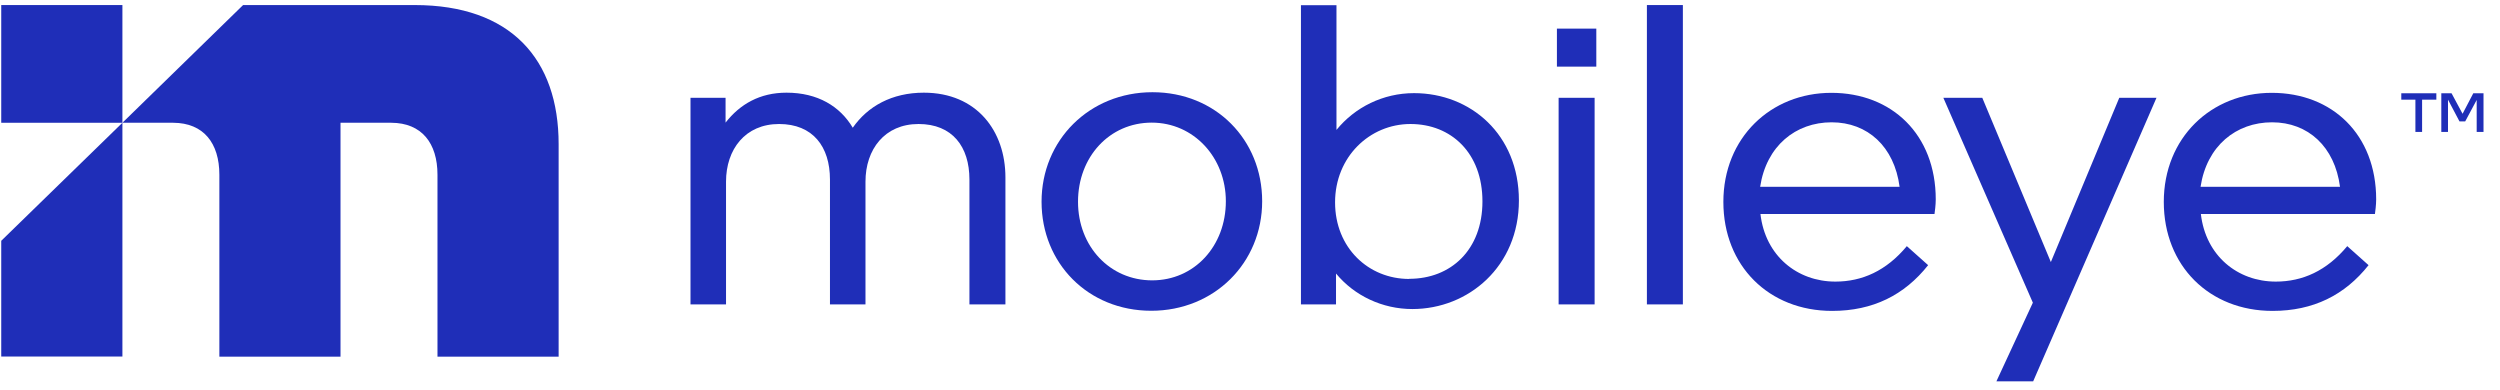 <svg xmlns="http://www.w3.org/2000/svg" width="141" height="22" viewBox="0 0 141 22" fill="none"><path d="M23.388 0.285C23.388 0.285 23.353 0.285 23.335 0.285H13.711L6.904 6.924H9.773C11.48 6.933 12.372 8.07 12.372 9.855V20.116H19.205V6.924H22.075C23.781 6.933 24.674 8.07 24.674 9.855V20.116H31.507V8.131C31.507 3.338 28.812 0.285 23.388 0.285Z" fill="#1F2EB8"></path><path d="M0.07 13.581V20.107H6.904V6.924L0.07 13.581Z" fill="#1F2EB8"></path><path d="M6.904 0.285H0.07V6.924H6.904V0.285Z" fill="#1F2EB8"></path><path d="M40.922 6.916C41.735 5.875 42.855 5.227 44.36 5.227C46.119 5.227 47.379 5.997 48.096 7.204C48.936 5.997 50.301 5.227 52.103 5.227C55.096 5.227 56.706 7.397 56.706 10.004V17.168H54.676V10.126C54.676 8.271 53.713 6.994 51.806 6.994C49.898 6.994 48.813 8.42 48.813 10.248V17.168H46.81V10.126C46.81 8.271 45.847 6.994 43.94 6.994C42.033 6.994 40.948 8.42 40.948 10.248V17.168H38.944V5.516H40.922V6.916Z" fill="#1F2EB8"></path><path d="M69.138 11.351C69.138 8.893 67.336 6.916 64.956 6.916C62.576 6.916 60.8 8.849 60.8 11.377C60.8 13.905 62.603 15.812 64.983 15.812C67.362 15.812 69.138 13.879 69.138 11.351ZM58.744 11.377C58.744 7.904 61.439 5.201 65 5.201C68.561 5.201 71.186 7.878 71.186 11.351C71.186 14.823 68.491 17.527 64.93 17.527C61.369 17.527 58.744 14.85 58.744 11.377Z" fill="#1F2EB8"></path><path d="M79.48 15.725C81.834 15.725 83.61 14.089 83.61 11.359C83.61 8.63 81.851 6.994 79.55 6.994C77.249 6.994 75.298 8.849 75.298 11.412C75.298 13.975 77.179 15.733 79.48 15.733M73.373 0.293H75.377V7.327C76.418 6.049 78.002 5.253 79.752 5.253C82.945 5.253 85.666 7.589 85.666 11.307C85.666 15.025 82.823 17.43 79.655 17.43C77.975 17.43 76.392 16.687 75.351 15.427V17.168H73.373V0.285V0.293Z" fill="#1F2EB8"></path><path d="M89.936 17.168H87.906V5.516H89.936V17.168ZM90.032 3.758H87.81V1.614H90.032V3.758Z" fill="#1F2EB8"></path><path d="M94.914 0.285H92.885V17.168H94.914V0.285Z" fill="#1F2EB8"></path><path d="M99.272 10.537H107.137C106.84 8.271 105.335 6.898 103.305 6.898C101.275 6.898 99.622 8.228 99.272 10.537ZM107.531 13.87L108.747 14.955C107.409 16.643 105.632 17.535 103.331 17.535C99.77 17.535 97.198 14.998 97.198 11.386C97.198 7.773 99.867 5.236 103.288 5.236C106.709 5.236 109.176 7.598 109.176 11.246C109.176 11.561 109.124 11.945 109.106 12.068H99.289C99.56 14.43 101.363 15.882 103.515 15.882C105.02 15.882 106.385 15.278 107.549 13.879" fill="#1F2EB8"></path><path d="M119.527 5.516L115.668 14.78L111.801 5.516H109.605L114.653 17.072L112.597 21.507H114.671L121.626 5.516H119.527Z" fill="#1F2EB8"></path><path d="M124.111 10.537H131.977C131.68 8.271 130.175 6.898 128.145 6.898C126.115 6.898 124.461 8.228 124.111 10.537ZM132.371 13.87L133.587 14.955C132.248 16.643 130.472 17.535 128.171 17.535C124.61 17.535 122.038 14.998 122.038 11.386C122.038 7.773 124.706 5.236 128.127 5.236C131.548 5.236 134.016 7.598 134.016 11.246C134.016 11.561 133.963 11.945 133.946 12.068H124.129C124.4 14.43 126.202 15.882 128.355 15.882C129.86 15.882 131.225 15.278 132.388 13.879" fill="#1F2EB8"></path><path d="M139.685 7.44V5.638L139.038 6.846H138.714L138.067 5.621V7.44H137.69V5.262H138.268L138.889 6.417L139.493 5.262H140.07V7.44H139.685ZM137.41 5.262V5.621H136.606V7.44H136.229V5.621H135.433V5.262H137.41Z" fill="#1F2EB8"></path></svg>